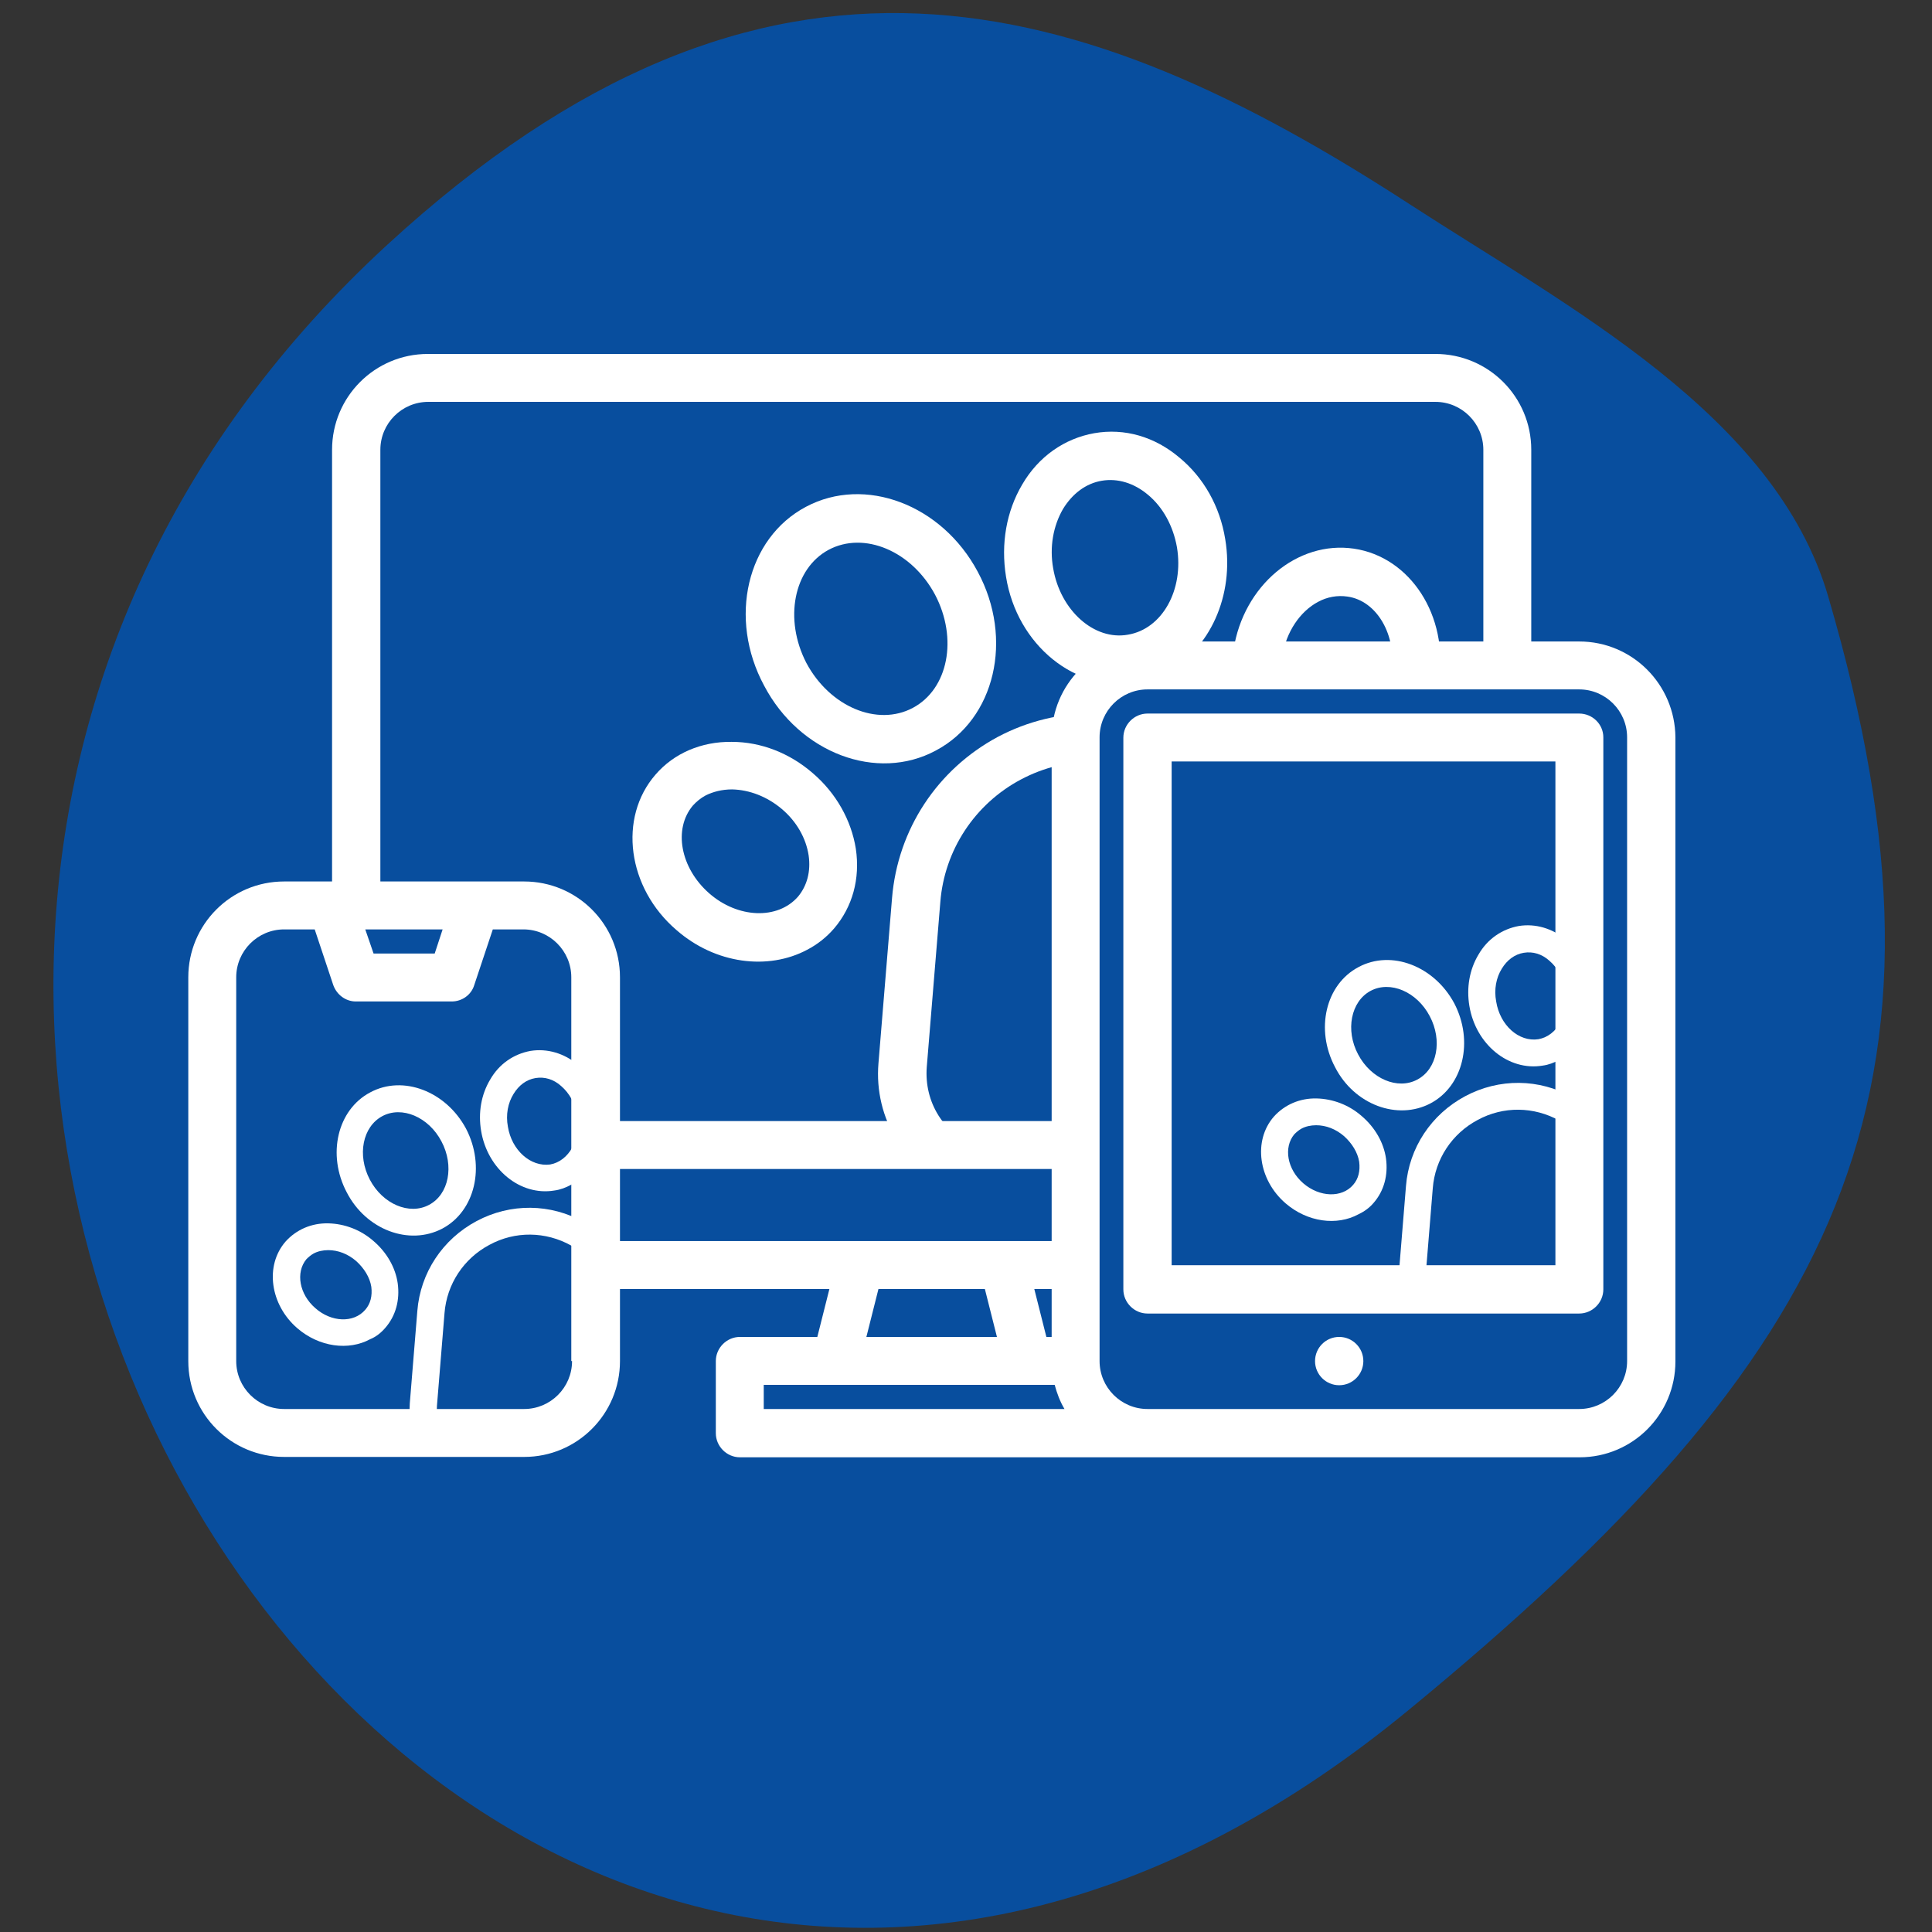 <svg xmlns="http://www.w3.org/2000/svg" xmlns:xlink="http://www.w3.org/1999/xlink" id="Calque_1" x="0px" y="0px" viewBox="0 0 512 512" style="enable-background:new 0 0 512 512;" xml:space="preserve"><rect x="0" y="0" width="512" height="512" fill="#333333" stroke="none"/><style type="text/css">	.st0{fill:#14B0C9;}	.st1{opacity:0.5;fill:#14B0C9;enable-background:new    ;}	.st2{fill:#084E9E;}	.st3{fill:#FFFFFF;}	.st4{clip-path:url(#SVGID_00000101807958054410417640000012637646461206960038_);}	.st5{clip-path:url(#SVGID_00000021092701706482344030000014815786065709643429_);}	.st6{clip-path:url(#SVGID_00000179619934621133311970000000744933840482405505_);}</style><g>	<path class="st0" d="M29.3-258.8h-99.6c-23.3,0-42.1,18.8-42.1,42.1v99.6c0,23.2,18.8,42.1,42.1,42.1h99.6  c23.2,0,42.1-18.8,42.1-42.1v-99.6C71.4-240,52.5-258.8,29.3-258.8z"></path>	<g>		<polygon class="st1" points="-62.8,-209.2 21.8,-209.2 -62.8,-124.6   "></polygon>		<polygon class="st0" points="-62.8,-124.6 21.8,-124.6 -62.8,-209.2   "></polygon>	</g>	<g>		<path class="st0" d="M199.9-247.4c7.6,0,13.4,2.3,17.6,6.8c4.1,4.5,6.2,10.9,6.2,18.9v29.7h-20.6v-24.5c0-4.2-0.9-7.6-2.8-10.1   s-4.8-3.8-8.6-3.8c-4.3,0-7.7,1.5-10.1,4.6c-2.5,3.1-3.7,7.4-3.7,13.1v20.8h-20.6v-24.6c0-4.2-0.9-7.6-2.8-10.1s-4.8-3.8-8.6-3.8   c-4.3,0-7.7,1.5-10.1,4.6c-2.5,3.1-3.7,7.4-3.7,13.1v20.8h-20.6v-54.2h19.1v11.7c4.9-8.6,12.7-12.9,23.6-12.9   c5.4,0,10,1.2,13.7,3.6c3.7,2.4,6.4,5.8,8.1,10.2C180.8-242.8,188.9-247.4,199.9-247.4z"></path>		<path class="st0" d="M285.2-246.1h22L284.4-190c-3.2,7.7-7.1,12.9-11.8,15.7c-4.7,2.8-11.5,4.2-20.6,4.2c-3.3,0-6.8-0.2-10.5-0.6   v-15.7c3.2,0.2,6.3,0.3,9.3,0.3c4.1,0,7.3-0.4,9.4-1.1c2.1-0.8,3.6-2.3,4.5-4.5l0.1-0.2h-9.1l-27.5-54.2h22.5l20.3,44.7   L285.2-246.1z"></path>		<path class="st0" d="M200.5-98.3h-27.2l-27.5-28h-10.6v28h-21.6v-72.4h21.5v27.9h10.2l26.2-27.9h25.7L162.5-136L200.5-98.3z"></path>		<path class="st0" d="M209.6-104.6c-7-5-10.5-11.9-10.5-20.8s3.5-15.8,10.5-20.8s16.4-7.5,28.2-7.5s21.2,2.5,28.2,7.5   s10.5,11.9,10.5,20.8s-3.5,15.8-10.5,20.8s-16.4,7.5-28.2,7.5S216.6-99.6,209.6-104.6z M224.2-134.5c-3.2,2.5-4.9,5.5-4.9,9.1   s1.6,6.6,4.9,9.1c3.2,2.5,7.8,3.7,13.5,3.7s10.3-1.2,13.5-3.7s4.9-5.5,4.9-9.1s-1.6-6.6-4.9-9.1s-7.8-3.7-13.5-3.7   S227.5-137,224.2-134.5z"></path>		<path class="st0" d="M295.4-104.6c-7-5-10.5-11.9-10.5-20.8s3.5-15.8,10.5-20.8s16.4-7.5,28.2-7.5c11.8,0,21.2,2.5,28.2,7.5   s10.5,11.9,10.5,20.8s-3.5,15.8-10.5,20.8s-16.4,7.5-28.2,7.5C311.9-97.1,302.4-99.6,295.4-104.6z M310-134.5   c-3.2,2.5-4.9,5.5-4.9,9.1s1.6,6.6,4.9,9.1c3.2,2.5,7.8,3.7,13.5,3.7c5.8,0,10.3-1.2,13.5-3.7s4.9-5.5,4.9-9.1s-1.6-6.6-4.9-9.1   c-3.2-2.5-7.8-3.7-13.5-3.7C317.9-138.2,313.4-137,310-134.5z"></path>		<path class="st0" d="M446.2-98.3h-26.7l-19.1-19.1h-6.9v19.1h-20.6v-76.1h20.6v40.9h7.2l18.4-19h25l-28.3,25.3L446.2-98.3z"></path>		<path class="st0" d="M452.7-158.4v-15.8h21.8v15.8H452.7z M453.4-98.3v-54.2H474v54.2H453.4z"></path>		<path class="st0" d="M560.3-121.3v2h-54.7c2.3,5.6,8.6,8.4,18.7,8.4c6.8,0,11.7-1.2,14.8-3.6l20.3,0.8c-2.1,5.4-6.1,9.5-12,12.4   c-6,2.9-13.6,4.3-23,4.3c-12.3,0-22.1-2.3-29.2-7s-10.7-11.8-10.7-21.3s3.5-16.6,10.5-21.3s16.5-7,28.5-7   c12.3,0,21.5,2.6,27.7,7.8C557.4-140.6,560.3-132.6,560.3-121.3z M523.4-139.9c-9.7,0-15.6,2.8-17.8,8.4H540   C539.1-137.1,533.6-139.9,523.4-139.9z"></path>	</g></g><path class="st2" d="M102.6,64.9c-225.7,207.6,23.2,591.4,270.3,388.6C488,359,523,289.6,484.5,158.1 c-14.1-48.3-69.1-76.8-110.8-103.9C286.9-2.2,203.5-27.9,102.6,64.9z"></path><g>	<path class="st3" d="M418.5,170h-12.7v-50.8c0-14.1-11.4-25.4-25.4-25.4h-267c-14.1,0-25.4,11.4-25.4,25.4v114.4H75.3  c-14.1,0-25.4,11.4-25.4,25.4v101.7c0,14.1,11.4,25.4,25.4,25.4h63.6c14.1,0,25.4-11.4,25.4-25.4v-19.1h55.5l-3.2,12.7h-20.5  c-3.5,0-6.4,2.9-6.4,6.4v19.1c0,3.5,2.9,6.4,6.4,6.4h222.5c14.1,0,25.4-11.4,25.4-25.4V195.4C443.9,181.4,432.6,170,418.5,170z   M151.6,360.7c0,7-5.7,12.7-12.7,12.7H75.3c-7,0-12.7-5.7-12.7-12.7V259c0-7,5.7-12.7,12.7-12.7h8.1l4.9,14.7  c0.9,2.6,3.3,4.4,6,4.4h25.4c2.7,0,5.2-1.7,6-4.4l4.9-14.7h8.1c7,0,12.7,5.7,12.7,12.7v101.7H151.6z M96.8,246.3h20.5l-2.1,6.4H99  L96.8,246.3z M164.3,328.9v-19.1h114.4v19.1H164.3z M278.7,341.6v12.7h-1.4l-3.2-12.7H278.7z M264.2,354.3h-34.6l3.2-12.7H261  L264.2,354.3z M202.4,373.4V367h77.1c0.6,2.2,1.4,4.4,2.6,6.4H202.4z M278.7,195.4v101.7H164.3V259c0-14.1-11.4-25.4-25.4-25.4  h-38.1V119.2c0-7,5.7-12.7,12.7-12.7h266.9c7,0,12.7,5.7,12.7,12.7V170h-89C290,170,278.7,181.4,278.7,195.4z M431.2,360.7  c0,7-5.7,12.7-12.7,12.7H304.1c-7,0-12.7-5.7-12.7-12.7V195.4c0-7,5.7-12.7,12.7-12.7h114.4c7,0,12.7,5.7,12.7,12.7V360.7z"></path>	<path class="st3" d="M418.5,189.1H304.1c-3.5,0-6.4,2.9-6.4,6.4v146.2c0,3.5,2.9,6.4,6.4,6.4h114.4c3.5,0,6.4-2.9,6.4-6.4V195.4  C424.9,191.9,422,189.1,418.5,189.1z M412.2,335.3H310.5V201.8h101.7V335.3z"></path>	<circle class="st3" cx="354.9" cy="360.7" r="6.4"></circle></g><g>	<g>		<g>			<defs>				<rect id="SVGID_1_" x="64.6" y="263.8" width="91.1" height="115.8"></rect>			</defs>			<clipPath id="SVGID_00000157988788307878924340000003383134125128334473_">				<use xlink:href="#SVGID_1_" style="overflow:visible;"></use>			</clipPath>			<g style="clip-path:url(#SVGID_00000157988788307878924340000003383134125128334473_);">				<path class="st3" d="M154.8,323.9c-8.9-5-19.5-5.1-28.5-0.3s-14.9,13.7-15.7,23.8l-2,24.5c-0.3,4.1,0.6,8,2.8,11.5     c2.1,3.4,5.3,6,9.1,7.5c3.8,1.5,7.9,1.7,11.8,0.6c3.9-1,7.3-3.3,9.9-6.5l0.2-0.2c6.4-7.9,15.9-13,26.1-13.7     c2.6-0.2,5.2-1,7.4-2.1c1.3-0.6,2.4-1.4,3.5-2.4c3.1-2.7,5.2-6.2,6-10.2c0.9-4,0.5-8-1.2-11.8c-1.7-3.7-4.4-6.8-7.9-8.7     L154.8,323.9z M178.4,354.8c-1.1,5.1-5.3,8.7-10.5,9.1c-6.1,0.5-12.1,2.2-17.4,5.1c-5.3,2.9-10.1,6.8-13.9,11.6l-0.1,0.2     c-3.3,4-8.6,5.4-13.3,3.5c-4.8-1.9-7.8-6.7-7.4-11.8l2-24.5c0.6-7.7,5.1-14.5,11.9-18.1c6.8-3.7,14.9-3.6,21.7,0.2l21.4,12     C177.2,344.7,179.5,349.8,178.4,354.8z"></path>				<path class="st3" d="M102.1,351.9c2.8-3.2,3.9-7.4,3.3-11.8c-0.6-4.2-2.9-8.2-6.4-11.2c-3.4-3-7.7-4.6-12-4.7     c-4.5-0.1-8.5,1.7-11.3,4.8c-5.6,6.4-4.1,16.8,3.1,23c5.8,5,13.6,6,19.3,2.9C99.6,354.3,101,353.2,102.1,351.9z M83.6,346.7     c-4.3-3.7-5.3-9.5-2.4-13c0.6-0.6,1.2-1.1,1.9-1.5c1.1-0.6,2.5-0.9,3.9-0.9c2.6,0,5.2,1,7.4,2.9c2.1,1.9,3.6,4.3,4,6.8     c0.3,2.4-0.2,4.5-1.6,6.1l0,0C93.7,350.7,87.8,350.4,83.6,346.7z"></path>				<path class="st3" d="M117.2,325.6c8.7-4.6,11.5-16.5,6.3-26.5c-5.3-9.9-16.7-14.3-25.4-9.6c-8.7,4.6-11.5,16.5-6.2,26.5     C97,325.9,108.4,330.2,117.2,325.6z M101.3,295.8c5.2-2.8,12.3,0.2,15.7,6.7c3.4,6.4,2,14-3.3,16.8c-5.2,2.8-12.3-0.2-15.7-6.7     C94.6,306.1,96.1,298.6,101.3,295.8z"></path>				<path class="st3" d="M146.9,315.5L146.9,315.5c1.6-0.2,3.1-0.8,4.4-1.5c6.4-3.4,10.1-11.4,8.7-19.7c-0.8-4.8-3.2-9.1-6.8-12.1     c-3.7-3.1-8.2-4.4-12.6-3.7c-4.4,0.8-8.3,3.4-10.7,7.6c-2.4,4-3.2,8.8-2.4,13.6C129.2,309.9,137.9,317,146.9,315.5z      M134.6,298.6c-0.6-3.2,0-6.3,1.5-8.7c1.4-2.3,3.4-3.8,5.8-4.2c2.4-0.4,4.8,0.3,6.8,2.1c2.2,1.9,3.7,4.6,4.3,7.8     c1,6.3-2.2,12.1-7.2,13C140.6,309.3,135.6,304.8,134.6,298.6z"></path>				<path class="st0" d="M179.1,295.6L179.1,295.6c-8.4-1.3-16.4,5.5-17.8,15c-1.4,9.5,4.3,18.3,12.6,19.5c3,0.5,6-0.2,8.7-1.6     c4.6-2.5,8.2-7.4,9.1-13.4C193.1,305.6,187.5,296.9,179.1,295.6z M184.6,314.1c-0.9,5.6-5.2,9.6-9.7,9     c-4.4-0.6-7.5-5.8-6.6-11.4c0.6-3.7,2.6-6.8,5.3-8.2c1.4-0.7,2.9-1,4.4-0.8C182.5,303.3,185.5,308.5,184.6,314.1z"></path>			</g>		</g>	</g></g><g>	<g>		<g>			<defs>				<polygon id="SVGID_00000030447165608130622550000012902217050247759519_" points="233.9,301.9 284.1,301.9 285.3,192.7      296.5,177.6 326.6,176.2 388,175 376.6,100.9 150,100.9 159.8,301.9     "></polygon>			</defs>			<clipPath id="SVGID_00000080194613502428099260000004674243551765015988_">				<use xlink:href="#SVGID_00000030447165608130622550000012902217050247759519_" style="overflow:visible;"></use>			</clipPath>			<g style="clip-path:url(#SVGID_00000080194613502428099260000004674243551765015988_);">				<path class="st3" d="M315.4,195.9c-15.9-8.9-35-9.1-51-0.6c-16,8.6-26.5,24.5-28,42.7l-3.6,43.8c-0.6,7.2,1.1,14.4,5,20.6     c3.8,6.2,9.5,10.9,16.3,13.5c6.8,2.7,14.1,3.1,21.1,1.2s13.1-6,17.6-11.7l0.3-0.4c11.4-14.3,28.4-23.2,46.6-24.5     c4.7-0.3,9.2-1.7,13.3-3.8c2.2-1.2,4.3-2.6,6.3-4.3c5.5-4.8,9.2-11,10.8-18.2c1.6-7.2,0.9-14.4-2.1-21.1     c-2.9-6.7-7.9-12.1-14.2-15.7L315.4,195.9z M357.6,251.3c-2,9.1-9.5,15.6-18.8,16.3c-11,0.8-21.6,4-31.1,9.1s-18,12.2-24.9,20.7     l-0.2,0.2c-5.7,7.1-15.3,9.6-23.8,6.3c-8.7-3.4-13.9-11.8-13.2-21.1l3.6-43.8c1.1-13.7,9.1-25.9,21.3-32.4     c12.2-6.5,26.7-6.4,38.8,0.5l38.3,21.5C355.5,233.2,359.6,242.3,357.6,251.3z"></path>				<path class="st3" d="M221,246.1c4.9-5.7,7-13.2,5.8-21.2c-1.2-7.5-5.2-14.7-11.4-20c-6.1-5.3-13.7-8.3-21.5-8.3     c-8-0.1-15.3,3-20.2,8.7c-9.9,11.4-7.5,30,5.6,41.2c10.3,9,24.3,10.7,34.6,5.2C216.6,250.3,219,248.4,221,246.1z M187.9,236.7     c-7.6-6.7-9.5-17-4.3-23.2c1-1.1,2.1-2,3.4-2.7c2-1,4.4-1.6,7-1.6c4.6,0.1,9.3,1.9,13.2,5.2s6.4,7.7,7.1,12.3     c0.6,4.2-0.4,8-2.8,10.9l0,0C206.1,243.8,195.5,243.4,187.9,236.7z"></path>				<path class="st3" d="M248,198.9c15.7-8.3,20.7-29.6,11.1-47.4c-9.5-17.8-29.9-25.5-45.5-17.2c-15.7,8.3-20.7,29.6-11.1,47.4     C211.9,199.6,232.4,207.3,248,198.9z M219.6,145.7c9.4-5,22,0.3,28.2,11.9c6.1,11.6,3.5,25-5.9,30s-22-0.3-28.2-11.9     C207.7,164.1,210.3,150.7,219.6,145.7z"></path>				<path class="st3" d="M301.2,180.9L301.2,180.9c2.9-0.5,5.5-1.4,7.9-2.7c11.4-6,18.1-20.3,15.6-35.3c-1.4-8.7-5.7-16.3-12.1-21.6     c-6.6-5.6-14.6-7.9-22.6-6.5c-7.9,1.4-14.8,6.2-19.1,13.6c-4.2,7.1-5.7,15.7-4.3,24.4C269.5,171,285.1,183.6,301.2,180.9z      M279.1,150.6c-1-5.6,0-11.2,2.6-15.7c2.5-4.1,6.1-6.8,10.3-7.5c4.2-0.7,8.5,0.6,12.2,3.7c4,3.3,6.7,8.3,7.7,13.9     c1.9,11.3-3.9,21.7-13,23.2C290,169.8,281,161.8,279.1,150.6z"></path>				<path class="st3" d="M358.8,145.4L358.8,145.4c-15-2.2-29.3,9.8-31.9,26.8s7.6,32.7,22.6,34.9c5.5,0.8,10.8-0.2,15.6-2.8     c8.3-4.4,14.6-13.2,16.2-24C383.9,163.3,373.8,147.6,358.8,145.4z M368.8,178.4c-1.5,10-9.2,17.2-17.2,16s-13.3-10.3-11.8-20.3     c1-6.7,4.8-12.1,9.5-14.6c2.4-1.3,5.1-1.8,7.8-1.4C364.9,159.2,370.2,168.3,368.8,178.4z"></path>			</g>		</g>	</g></g><g>	<g>		<g>			<defs>				<polygon id="SVGID_00000106863433744023365310000015448811185420361397_" points="417.3,235.3 417.3,336.3 325,336.3      331.4,276.4 363.1,236.3     "></polygon>			</defs>			<clipPath id="SVGID_00000127024686115807929510000015200403078638435515_">				<use xlink:href="#SVGID_00000106863433744023365310000015448811185420361397_" style="overflow:visible;"></use>			</clipPath>			<g style="clip-path:url(#SVGID_00000127024686115807929510000015200403078638435515_);">				<path class="st3" d="M416.8,290.8c-8.9-5-19.5-5.1-28.5-0.3c-9,4.8-14.9,13.7-15.7,23.8l-2,24.5c-0.3,4.1,0.6,8,2.8,11.5     c2.1,3.4,5.3,6,9.1,7.5c3.8,1.5,7.9,1.7,11.8,0.6c3.9-1,7.3-3.3,9.9-6.5l0.2-0.2c6.4-7.9,15.9-13,26.1-13.7     c2.6-0.2,5.2-1,7.4-2.1c1.3-0.6,2.4-1.4,3.5-2.4c3.1-2.7,5.2-6.2,6-10.2s0.5-8-1.2-11.8c-1.7-3.7-4.4-6.8-7.9-8.7L416.8,290.8z      M440.3,321.7c-1.1,5.1-5.3,8.7-10.5,9.1c-6.1,0.5-12.1,2.2-17.4,5.1s-10.1,6.8-13.9,11.6l-0.1,0.2c-3.3,4-8.6,5.4-13.3,3.5     c-4.8-1.9-7.8-6.7-7.4-11.8l2-24.5c0.6-7.7,5.1-14.5,11.9-18.1c6.8-3.7,14.9-3.6,21.7,0.2l21.4,12     C439.2,311.6,441.5,316.7,440.3,321.7z"></path>				<path class="st3" d="M364,318.8c2.8-3.2,3.9-7.4,3.3-11.8c-0.6-4.2-2.9-8.2-6.4-11.2c-3.4-3-7.7-4.6-12-4.7     c-4.5-0.1-8.5,1.7-11.3,4.8c-5.6,6.4-4.1,16.8,3.1,23c5.8,5,13.6,6,19.3,2.9C361.5,321.1,362.9,320.1,364,318.8z M345.4,313.6     c-4.3-3.7-5.3-9.5-2.4-13c0.6-0.6,1.2-1.1,1.9-1.5c1.1-0.6,2.5-0.9,3.9-0.9c2.6,0,5.2,1,7.4,2.9c2.1,1.9,3.6,4.3,4,6.8     c0.3,2.4-0.2,4.5-1.6,6.1l0,0C355.6,317.5,349.7,317.3,345.4,313.6z"></path>				<path class="st3" d="M379.1,292.4c8.7-4.6,11.5-16.5,6.3-26.5c-5.3-9.9-16.7-14.3-25.4-9.6c-8.7,4.6-11.5,16.5-6.2,26.5     C358.9,292.8,370.4,297,379.1,292.4z M363.2,262.6c5.2-2.8,12.3,0.2,15.7,6.7c3.4,6.4,2,14-3.3,16.8c-5.2,2.8-12.3-0.2-15.7-6.7     C356.5,273,358,265.4,363.2,262.6z"></path>				<path class="st3" d="M408.8,282.4L408.8,282.4c1.6-0.2,3.1-0.8,4.4-1.5c6.4-3.4,10.1-11.4,8.7-19.7c-0.8-4.8-3.2-9.1-6.8-12.1     c-3.7-3.1-8.2-4.4-12.6-3.7c-4.4,0.8-8.3,3.4-10.7,7.6c-2.4,4-3.2,8.8-2.4,13.6C391.1,276.8,399.8,283.9,408.8,282.4z      M396.5,265.4c-0.6-3.2,0-6.3,1.5-8.7c1.4-2.3,3.4-3.8,5.8-4.2s4.8,0.3,6.8,2.1c2.2,1.9,3.7,4.6,4.3,7.8c1,6.3-2.2,12.1-7.2,13     C402.5,276.2,397.5,271.7,396.5,265.4z"></path>				<path class="st0" d="M441,262.5L441,262.5c-8.4-1.3-16.4,5.5-17.8,15s4.3,18.3,12.6,19.5c3,0.5,6-0.2,8.7-1.6     c4.6-2.5,8.2-7.4,9.1-13.4C455.1,272.5,449.4,263.8,441,262.5z M446.6,280.9c-0.9,5.6-5.2,9.6-9.7,9c-4.4-0.6-7.5-5.8-6.6-11.4     c0.6-3.7,2.6-6.8,5.3-8.2c1.4-0.7,2.9-1,4.4-0.8C444.4,270.2,447.4,275.4,446.6,280.9z"></path>			</g>		</g>	</g></g></svg>